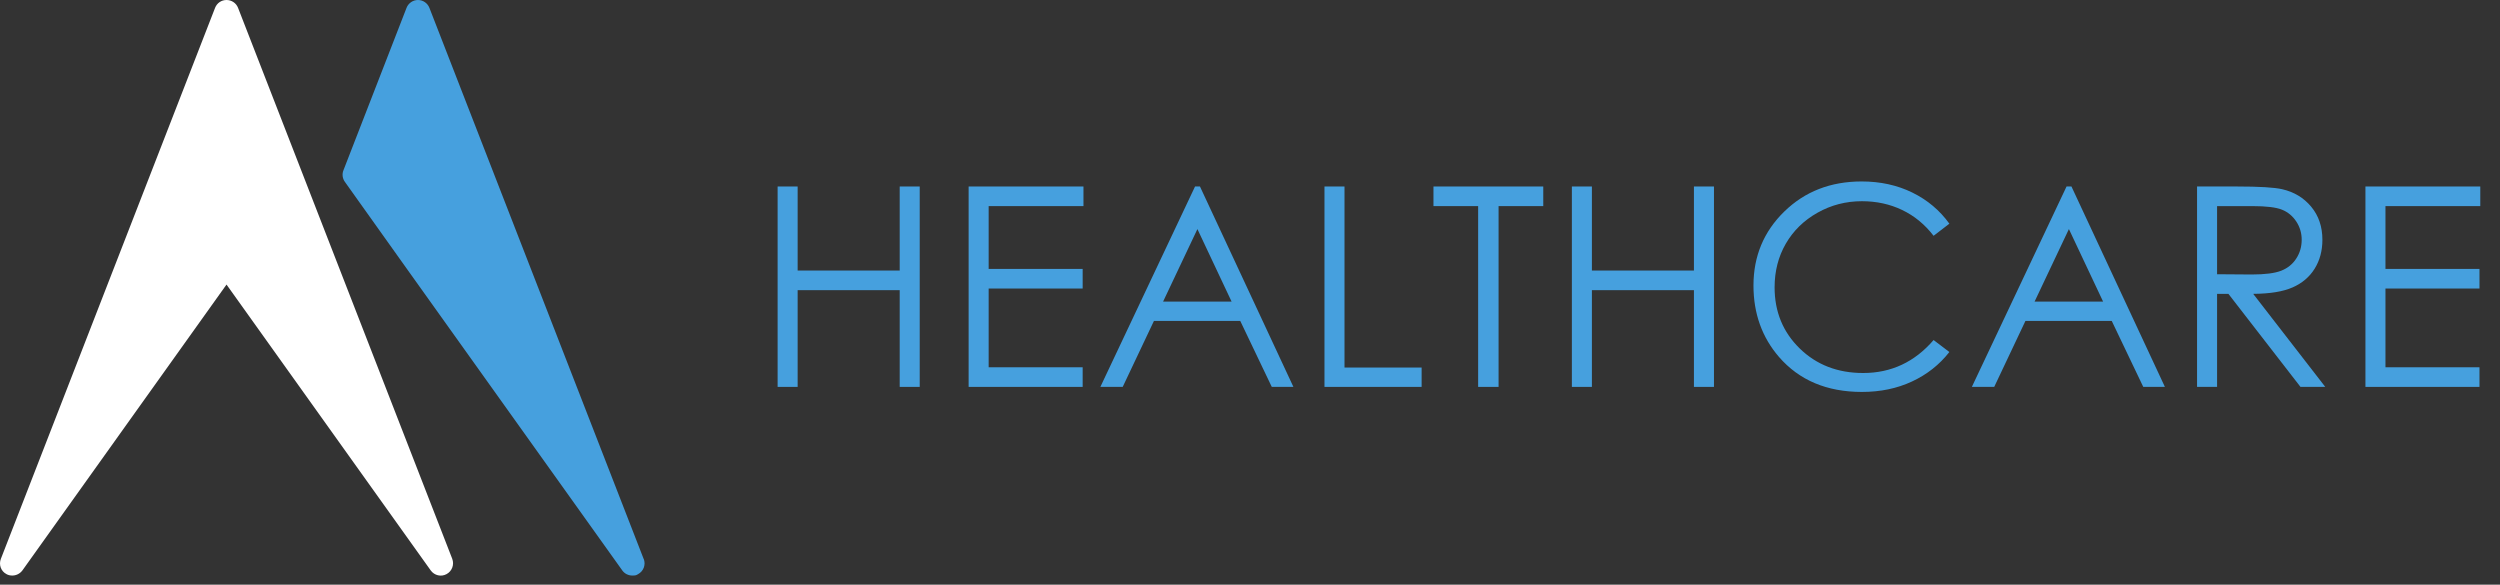 <svg width="124" height="29" viewBox="0 0 124 29" fill="none" xmlns="http://www.w3.org/2000/svg">
<rect x="0" y="0" width="124" height="29" fill="#333333" stroke="none"/>
<g clip-path="url(#clip0_1_133)">
<path d="M22.432 27.719L11.807 0.388C11.715 0.155 11.492 0 11.235 0C10.978 0 10.76 0.155 10.668 0.388L0.043 27.719C-0.069 28.005 0.043 28.329 0.319 28.475C0.411 28.528 0.508 28.547 0.61 28.547C0.803 28.547 0.988 28.455 1.109 28.296L11.235 14.114L21.366 28.296C21.545 28.543 21.88 28.625 22.151 28.475C22.422 28.329 22.539 28.005 22.432 27.719Z" fill="white"/>
<path d="M31.924 27.719L21.298 0.388C21.206 0.155 20.983 0 20.731 0C20.48 0 20.257 0.155 20.165 0.388L17.035 8.445C16.957 8.639 16.986 8.852 17.107 9.022L20.242 13.421L30.867 28.296C30.984 28.46 31.173 28.547 31.362 28.547C31.551 28.547 31.56 28.528 31.652 28.475C31.924 28.329 32.04 28.005 31.928 27.719" fill="#46A0DE"/>
<path d="M59.392 11.362L57.689 14.96H61.087L59.392 11.362ZM59.518 9.25L64.153 19.19H63.08L61.517 15.919H57.235L55.686 19.19H54.578L59.274 9.25H59.518Z" fill="#46A0DE"/>
<path d="M38.57 9.25H39.563V13.419H44.625V9.25H45.618V19.19H44.625V14.392H39.563V19.19H38.57V9.25Z" fill="#46A0DE"/>
<path d="M48.044 9.25H53.74V10.223H49.037V13.338H53.7V14.311H49.037V18.217H53.7V19.19H48.044V9.25Z" fill="#46A0DE"/>
<path d="M65.694 9.25H66.687V18.23H70.512V19.19H65.694V9.25Z" fill="#46A0DE"/>
<path d="M71.1 10.223V9.25H76.546V10.223H74.329V19.19H73.316V10.223H71.1Z" fill="#46A0DE"/>
<path d="M77.965 9.25H78.958V13.419H84.019V9.25H85.013V19.19H84.019V14.392H78.958V19.19H77.965V9.25Z" fill="#46A0DE"/>
<path d="M96.689 11.095L95.906 11.696C95.473 11.133 94.954 10.706 94.348 10.416C93.742 10.125 93.076 9.98 92.351 9.98C91.558 9.98 90.824 10.17 90.148 10.551C89.472 10.932 88.949 11.443 88.577 12.085C88.206 12.727 88.02 13.449 88.02 14.25C88.02 15.462 88.435 16.474 89.266 17.284C90.098 18.095 91.146 18.501 92.412 18.501C93.804 18.501 94.968 17.956 95.906 16.866L96.689 17.46C96.194 18.091 95.576 18.578 94.834 18.923C94.094 19.268 93.266 19.44 92.351 19.44C90.612 19.44 89.24 18.861 88.236 17.703C87.394 16.726 86.972 15.546 86.972 14.163C86.972 12.707 87.483 11.483 88.503 10.49C89.523 9.497 90.801 9 92.338 9C93.266 9 94.103 9.184 94.851 9.551C95.599 9.918 96.212 10.433 96.689 11.095Z" fill="#46A0DE"/>
<path d="M102.618 11.362L100.915 14.96H104.314L102.618 11.362ZM102.744 9.25L107.379 19.19H106.306L104.743 15.919H100.461L98.913 19.19H97.804L102.501 9.25H102.744Z" fill="#46A0DE"/>
<path d="M109.967 10.223V13.602L111.68 13.615C112.343 13.615 112.834 13.552 113.152 13.426C113.47 13.3 113.718 13.098 113.896 12.821C114.075 12.544 114.164 12.235 114.164 11.892C114.164 11.559 114.073 11.256 113.893 10.983C113.712 10.711 113.476 10.516 113.182 10.399C112.889 10.282 112.402 10.223 111.721 10.223H109.967ZM108.974 9.25H110.954C112.058 9.25 112.805 9.295 113.197 9.385C113.788 9.521 114.267 9.81 114.637 10.255C115.006 10.699 115.191 11.246 115.191 11.895C115.191 12.437 115.063 12.913 114.809 13.323C114.555 13.734 114.191 14.044 113.718 14.253C113.245 14.463 112.592 14.57 111.758 14.575L115.333 19.19H114.104L110.529 14.575H109.967V19.19H108.974V9.25Z" fill="#46A0DE"/>
<path d="M117.326 9.25H123.022V10.223H118.319V13.338H122.982V14.311H118.319V18.217H122.982V19.19H117.326V9.25Z" fill="#46A0DE"/>
</g>
<defs>
<clipPath id="clip0_1_133">
<rect width="124" height="29" fill="white"/>
</clipPath>
</defs>
</svg>

